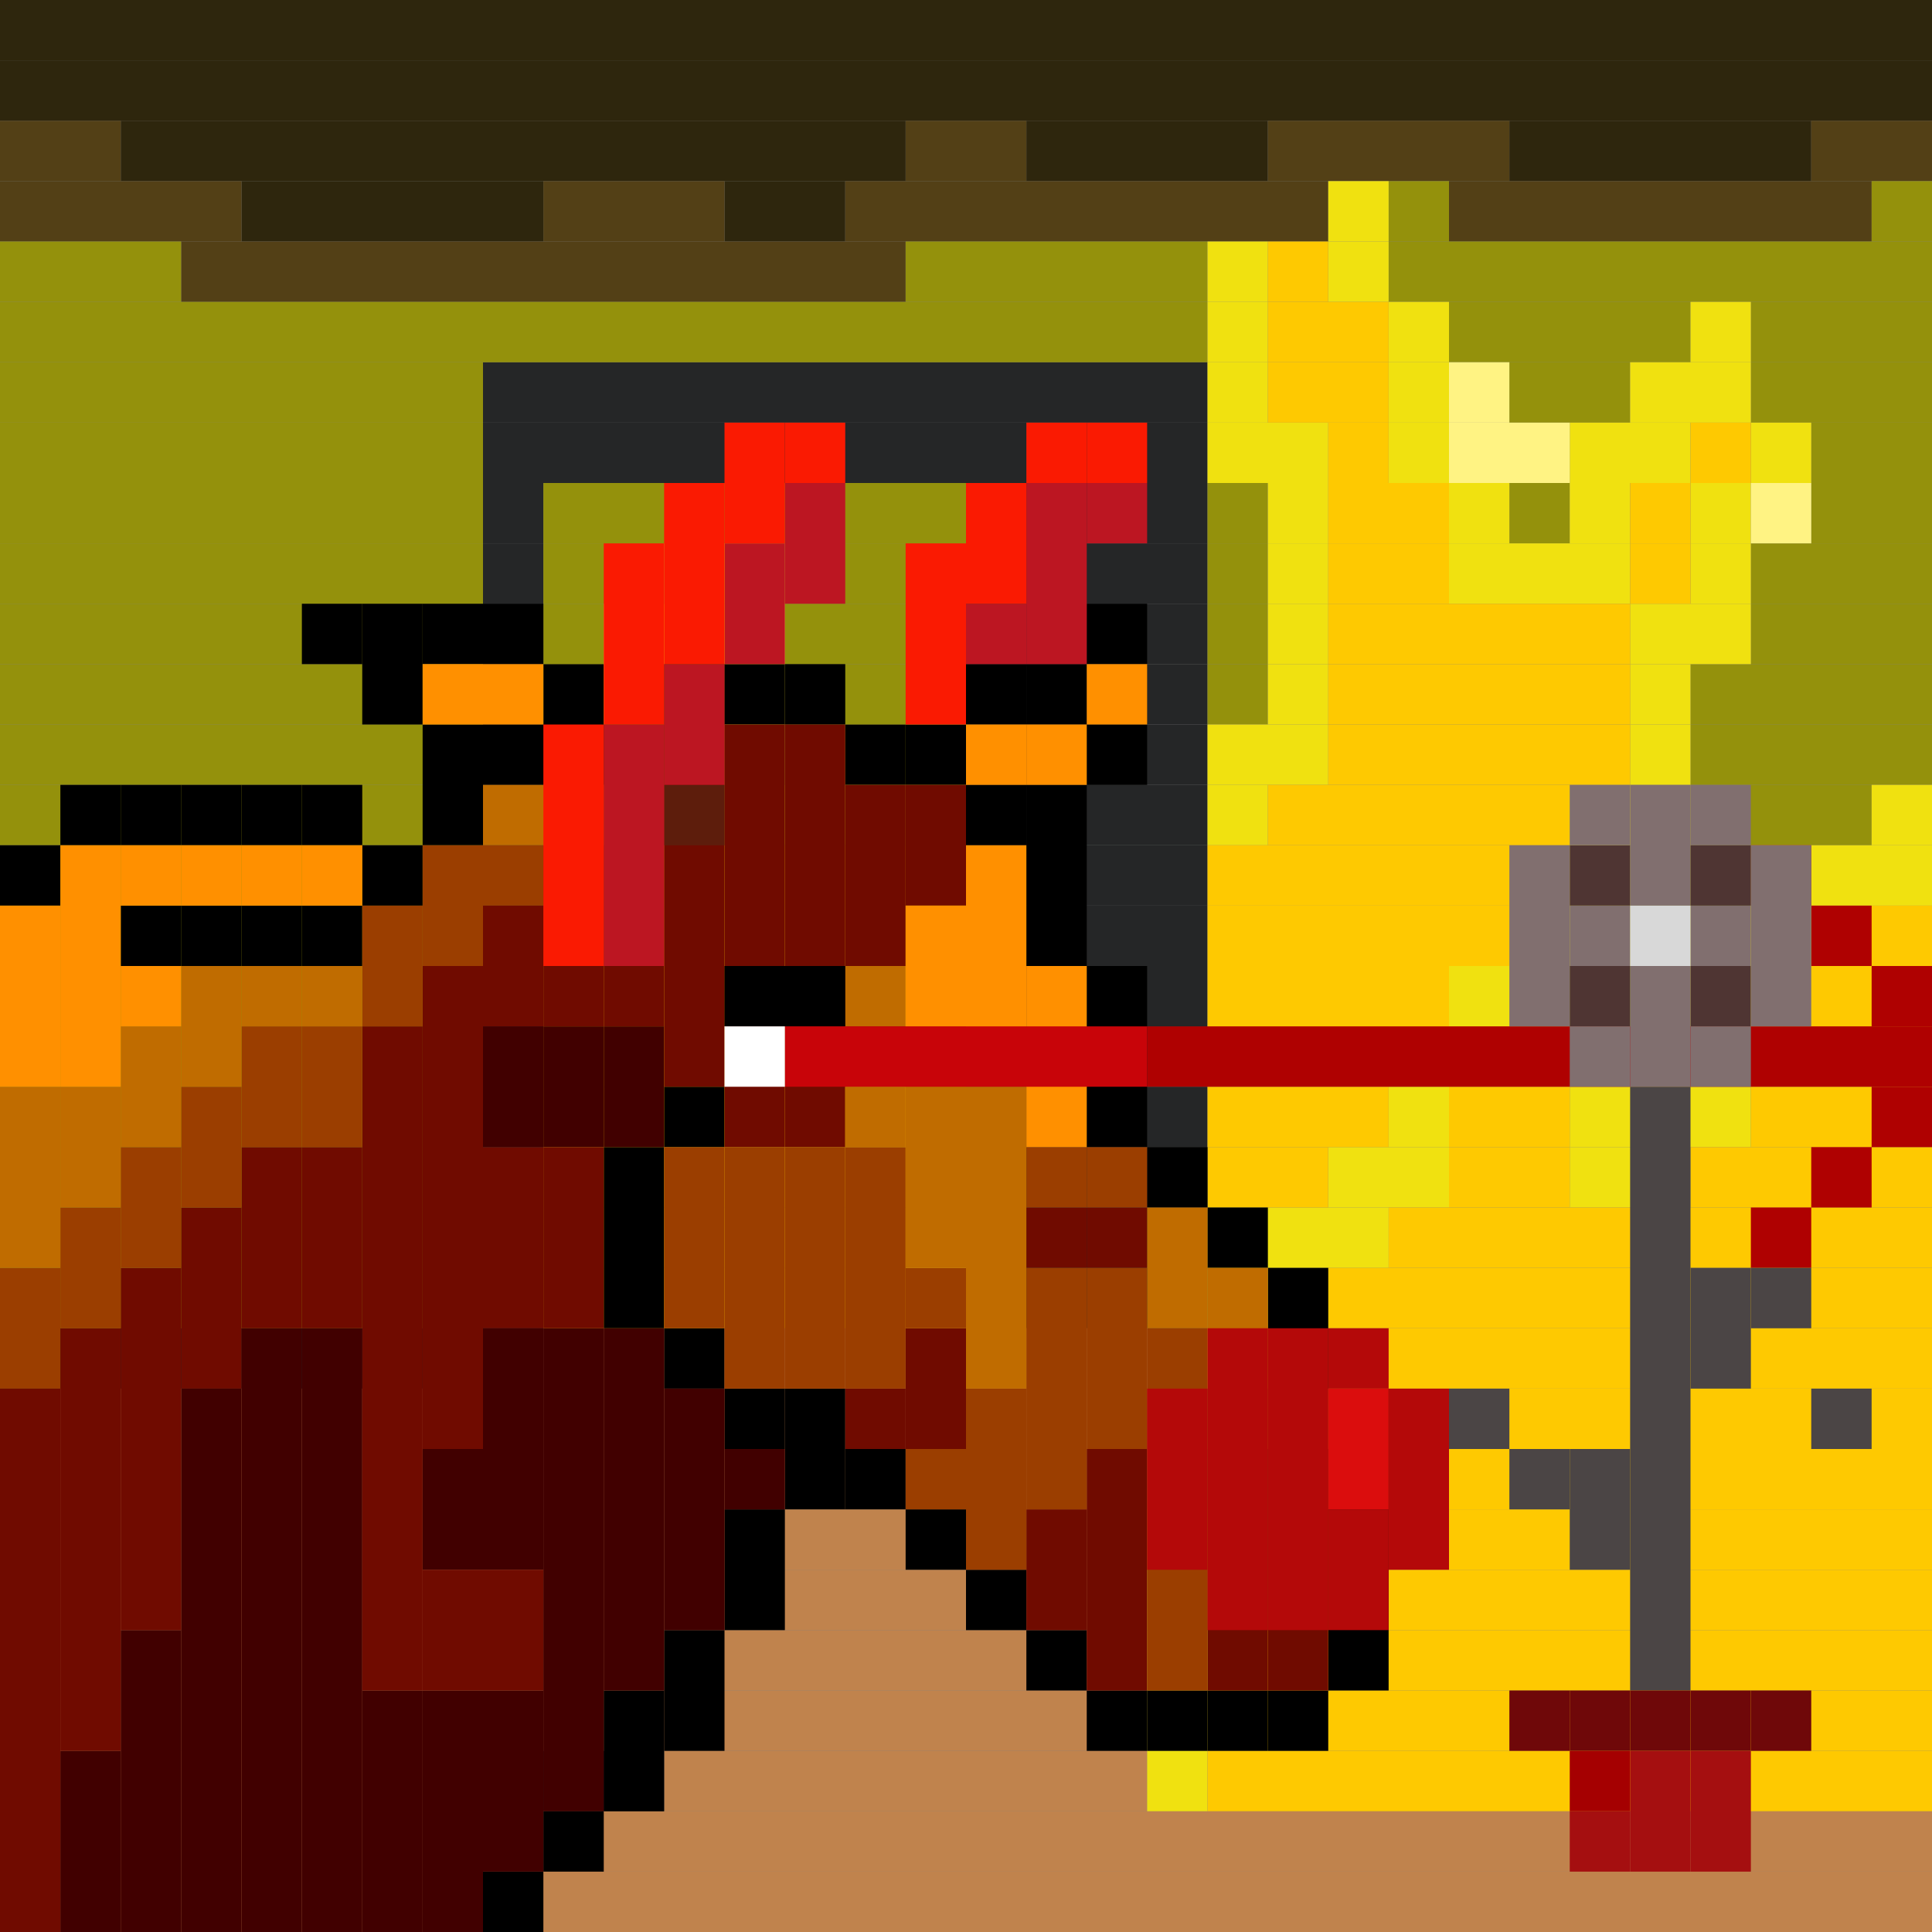 <svg id="moose-svg" xmlns="http://www.w3.org/2000/svg" preserveAspectRatio="xMinYMin meet" viewBox="0 0 32 32"><rect x="0" y="0" width="32" height="32" fill="#808080" stroke="none"/><rect class='c100' x='8' y='6' width='12px' height='1px'/><rect class='c100' x='8' y='7' width='12px' height='1px'/><rect class='c100' x='8' y='8' width='1px' height='1px'/><rect class='c100' x='16' y='8' width='4px' height='1px'/><rect class='c100' x='8' y='9' width='1px' height='1px'/><rect class='c100' x='16' y='9' width='4px' height='1px'/><rect class='c100' x='8' y='10' width='1px' height='1px'/><rect class='c100' x='16' y='10' width='4px' height='1px'/><rect class='c100' x='8' y='11' width='1px' height='1px'/><rect class='c100' x='16' y='11' width='4px' height='1px'/><rect class='c100' x='8' y='12' width='1px' height='1px'/><rect class='c100' x='16' y='12' width='4px' height='1px'/><rect class='c100' x='8' y='13' width='1px' height='1px'/><rect class='c100' x='16' y='13' width='4px' height='1px'/><rect class='c100' x='8' y='14' width='1px' height='1px'/><rect class='c100' x='16' y='14' width='4px' height='1px'/><rect class='c100' x='8' y='15' width='1px' height='1px'/><rect class='c100' x='16' y='15' width='4px' height='1px'/><rect class='c100' x='8' y='16' width='1px' height='1px'/><rect class='c100' x='16' y='16' width='4px' height='1px'/><rect class='c100' x='8' y='17' width='1px' height='1px'/><rect class='c100' x='16' y='17' width='4px' height='1px'/><rect class='c100' x='8' y='18' width='1px' height='1px'/><rect class='c100' x='16' y='18' width='4px' height='1px'/><rect class='c100' x='8' y='19' width='1px' height='1px'/><rect class='c100' x='16' y='19' width='4px' height='1px'/><rect class='c100' x='8' y='20' width='1px' height='1px'/><rect class='c100' x='16' y='20' width='4px' height='1px'/><rect class='c100' x='8' y='21' width='1px' height='1px'/><rect class='c100' x='16' y='21' width='4px' height='1px'/><rect class='c100' x='0' y='22' width='9px' height='1px'/><rect class='c100' x='7' y='24' width='2px' height='1px'/><rect class='c100' x='8' y='29' width='3px' height='1px'/><rect class='c114' x='0' y='0' width='32px' height='1px'/><rect class='c114' x='0' y='1' width='32px' height='1px'/><rect class='c114' x='2' y='2' width='13px' height='1px'/><rect class='c114' x='17' y='2' width='4px' height='1px'/><rect class='c114' x='25' y='2' width='5px' height='1px'/><rect class='c114' x='4' y='3' width='5px' height='1px'/><rect class='c114' x='12' y='3' width='2px' height='1px'/><rect class='c173' x='0' y='2' width='2px' height='1px'/><rect class='c173' x='15' y='2' width='2px' height='1px'/><rect class='c173' x='21' y='2' width='4px' height='1px'/><rect class='c173' x='30' y='2' width='2px' height='1px'/><rect class='c173' x='0' y='3' width='4px' height='1px'/><rect class='c173' x='9' y='3' width='3px' height='1px'/><rect class='c173' x='14' y='3' width='8px' height='1px'/><rect class='c173' x='24' y='3' width='7px' height='1px'/><rect class='c173' x='3' y='4' width='12px' height='1px'/><rect class='c282' x='23' y='3' width='1px' height='1px'/><rect class='c282' x='31' y='3' width='1px' height='1px'/><rect class='c282' x='0' y='4' width='3px' height='1px'/><rect class='c282' x='15' y='4' width='5px' height='1px'/><rect class='c282' x='23' y='4' width='9px' height='1px'/><rect class='c282' x='0' y='5' width='20px' height='1px'/><rect class='c282' x='24' y='5' width='4px' height='1px'/><rect class='c282' x='29' y='5' width='3px' height='1px'/><rect class='c282' x='0' y='6' width='8px' height='1px'/><rect class='c282' x='25' y='6' width='2px' height='1px'/><rect class='c282' x='29' y='6' width='3px' height='1px'/><rect class='c282' x='0' y='7' width='8px' height='1px'/><rect class='c282' x='30' y='7' width='2px' height='1px'/><rect class='c282' x='0' y='8' width='8px' height='1px'/><rect class='c282' x='9' y='8' width='7px' height='1px'/><rect class='c282' x='20' y='8' width='1px' height='1px'/><rect class='c282' x='25' y='8' width='1px' height='1px'/><rect class='c282' x='30' y='8' width='2px' height='1px'/><rect class='c282' x='0' y='9' width='8px' height='1px'/><rect class='c282' x='9' y='9' width='2px' height='1px'/><rect class='c282' x='13' y='9' width='3px' height='1px'/><rect class='c282' x='20' y='9' width='1px' height='1px'/><rect class='c282' x='29' y='9' width='3px' height='1px'/><rect class='c282' x='0' y='10' width='8px' height='1px'/><rect class='c282' x='9' y='10' width='1px' height='1px'/><rect class='c282' x='13' y='10' width='3px' height='1px'/><rect class='c282' x='20' y='10' width='1px' height='1px'/><rect class='c282' x='29' y='10' width='3px' height='1px'/><rect class='c282' x='0' y='11' width='8px' height='1px'/><rect class='c282' x='13' y='11' width='3px' height='1px'/><rect class='c282' x='20' y='11' width='1px' height='1px'/><rect class='c282' x='28' y='11' width='4px' height='1px'/><rect class='c282' x='0' y='12' width='8px' height='1px'/><rect class='c282' x='13' y='12' width='1px' height='1px'/><rect class='c282' x='28' y='12' width='4px' height='1px'/><rect class='c282' x='0' y='13' width='8px' height='1px'/><rect class='c282' x='28' y='13' width='3px' height='1px'/><rect class='c282' x='0' y='14' width='8px' height='1px'/><rect class='c282' x='27' y='14' width='2px' height='1px'/><rect class='c282' x='0' y='15' width='8px' height='1px'/><rect class='c282' x='27' y='15' width='1px' height='1px'/><rect class='c282' x='0' y='16' width='8px' height='1px'/><rect class='c282' x='26' y='16' width='2px' height='1px'/><rect class='c282' x='0' y='17' width='8px' height='1px'/><rect class='c282' x='27' y='17' width='1px' height='1px'/><rect class='c282' x='0' y='18' width='8px' height='1px'/><rect class='c282' x='0' y='19' width='8px' height='1px'/><rect class='c282' x='0' y='20' width='8px' height='1px'/><rect class='c282' x='0' y='21' width='8px' height='1px'/><rect class='c354' x='9' y='22' width='11px' height='1px'/><rect class='c354' x='0' y='23' width='20px' height='1px'/><rect class='c354' x='0' y='24' width='7px' height='1px'/><rect class='c354' x='9' y='24' width='11px' height='1px'/><rect class='c354' x='0' y='25' width='19px' height='1px'/><rect class='c354' x='0' y='26' width='19px' height='1px'/><rect class='c354' x='0' y='27' width='19px' height='1px'/><rect class='c354' x='0' y='28' width='19px' height='1px'/><rect class='c354' x='0' y='29' width='8px' height='1px'/><rect class='c354' x='11' y='29' width='8px' height='1px'/><rect class='c354' x='0' y='30' width='32px' height='1px'/><rect class='c354' x='0' y='31' width='32px' height='1px'/><rect class='c455' x='22' y='3' width='1px' height='1px'/><rect class='c455' x='20' y='4' width='1px' height='1px'/><rect class='c455' x='22' y='4' width='1px' height='1px'/><rect class='c455' x='20' y='5' width='1px' height='1px'/><rect class='c455' x='23' y='5' width='1px' height='1px'/><rect class='c455' x='28' y='5' width='1px' height='1px'/><rect class='c455' x='20' y='6' width='1px' height='1px'/><rect class='c455' x='23' y='6' width='1px' height='1px'/><rect class='c455' x='27' y='6' width='2px' height='1px'/><rect class='c455' x='20' y='7' width='2px' height='1px'/><rect class='c455' x='23' y='7' width='1px' height='1px'/><rect class='c455' x='26' y='7' width='2px' height='1px'/><rect class='c455' x='29' y='7' width='1px' height='1px'/><rect class='c455' x='21' y='8' width='1px' height='1px'/><rect class='c455' x='24' y='8' width='1px' height='1px'/><rect class='c455' x='26' y='8' width='1px' height='1px'/><rect class='c455' x='28' y='8' width='1px' height='1px'/><rect class='c455' x='11' y='9' width='2px' height='1px'/><rect class='c455' x='21' y='9' width='1px' height='1px'/><rect class='c455' x='24' y='9' width='3px' height='1px'/><rect class='c455' x='28' y='9' width='1px' height='1px'/><rect class='c455' x='10' y='10' width='3px' height='1px'/><rect class='c455' x='21' y='10' width='1px' height='1px'/><rect class='c455' x='27' y='10' width='2px' height='1px'/><rect class='c455' x='9' y='11' width='2px' height='1px'/><rect class='c455' x='12' y='11' width='1px' height='1px'/><rect class='c455' x='21' y='11' width='1px' height='1px'/><rect class='c455' x='27' y='11' width='1px' height='1px'/><rect class='c455' x='12' y='12' width='1px' height='1px'/><rect class='c455' x='14' y='12' width='2px' height='1px'/><rect class='c455' x='20' y='12' width='2px' height='1px'/><rect class='c455' x='27' y='12' width='1px' height='1px'/><rect class='c455' x='12' y='13' width='3px' height='1px'/><rect class='c455' x='20' y='13' width='1px' height='1px'/><rect class='c455' x='26' y='13' width='2px' height='1px'/><rect class='c455' x='31' y='13' width='1px' height='1px'/><rect class='c455' x='26' y='14' width='1px' height='1px'/><rect class='c455' x='29' y='14' width='3px' height='1px'/><rect class='c455' x='25' y='15' width='2px' height='1px'/><rect class='c455' x='28' y='15' width='2px' height='1px'/><rect class='c455' x='24' y='16' width='2px' height='1px'/><rect class='c455' x='28' y='16' width='1px' height='1px'/><rect class='c455' x='23' y='17' width='2px' height='1px'/><rect class='c455' x='26' y='17' width='1px' height='1px'/><rect class='c455' x='28' y='17' width='1px' height='1px'/><rect class='c455' x='23' y='18' width='1px' height='1px'/><rect class='c455' x='26' y='18' width='3px' height='1px'/><rect class='c455' x='22' y='19' width='2px' height='1px'/><rect class='c455' x='26' y='19' width='2px' height='1px'/><rect class='c455' x='20' y='20' width='3px' height='1px'/><rect class='c455' x='20' y='21' width='2px' height='1px'/><rect class='c455' x='20' y='22' width='2px' height='1px'/><rect class='c455' x='20' y='23' width='1px' height='1px'/><rect class='c455' x='20' y='24' width='1px' height='1px'/><rect class='c455' x='19' y='25' width='2px' height='1px'/><rect class='c455' x='19' y='26' width='1px' height='1px'/><rect class='c455' x='19' y='27' width='1px' height='1px'/><rect class='c455' x='19' y='28' width='1px' height='1px'/><rect class='c455' x='19' y='29' width='1px' height='1px'/><rect class='c496' x='21' y='4' width='1px' height='1px'/><rect class='c496' x='21' y='5' width='2px' height='1px'/><rect class='c496' x='21' y='6' width='2px' height='1px'/><rect class='c496' x='22' y='7' width='1px' height='1px'/><rect class='c496' x='28' y='7' width='1px' height='1px'/><rect class='c496' x='22' y='8' width='2px' height='1px'/><rect class='c496' x='27' y='8' width='1px' height='1px'/><rect class='c496' x='22' y='9' width='2px' height='1px'/><rect class='c496' x='27' y='9' width='1px' height='1px'/><rect class='c496' x='22' y='10' width='5px' height='1px'/><rect class='c496' x='11' y='11' width='1px' height='1px'/><rect class='c496' x='22' y='11' width='5px' height='1px'/><rect class='c496' x='9' y='12' width='3px' height='1px'/><rect class='c496' x='22' y='12' width='5px' height='1px'/><rect class='c496' x='9' y='13' width='3px' height='1px'/><rect class='c496' x='15' y='13' width='1px' height='1px'/><rect class='c496' x='21' y='13' width='5px' height='1px'/><rect class='c496' x='9' y='14' width='7px' height='1px'/><rect class='c496' x='20' y='14' width='6px' height='1px'/><rect class='c496' x='9' y='15' width='7px' height='1px'/><rect class='c496' x='20' y='15' width='5px' height='1px'/><rect class='c496' x='30' y='15' width='2px' height='1px'/><rect class='c496' x='9' y='16' width='7px' height='1px'/><rect class='c496' x='20' y='16' width='4px' height='1px'/><rect class='c496' x='29' y='16' width='3px' height='1px'/><rect class='c496' x='9' y='17' width='7px' height='1px'/><rect class='c496' x='20' y='17' width='3px' height='1px'/><rect class='c496' x='25' y='17' width='1px' height='1px'/><rect class='c496' x='29' y='17' width='3px' height='1px'/><rect class='c496' x='9' y='18' width='7px' height='1px'/><rect class='c496' x='20' y='18' width='3px' height='1px'/><rect class='c496' x='24' y='18' width='2px' height='1px'/><rect class='c496' x='29' y='18' width='3px' height='1px'/><rect class='c496' x='9' y='19' width='7px' height='1px'/><rect class='c496' x='20' y='19' width='2px' height='1px'/><rect class='c496' x='24' y='19' width='2px' height='1px'/><rect class='c496' x='28' y='19' width='4px' height='1px'/><rect class='c496' x='9' y='20' width='7px' height='1px'/><rect class='c496' x='23' y='20' width='9px' height='1px'/><rect class='c496' x='9' y='21' width='7px' height='1px'/><rect class='c496' x='22' y='21' width='10px' height='1px'/><rect class='c496' x='22' y='22' width='10px' height='1px'/><rect class='c496' x='21' y='23' width='11px' height='1px'/><rect class='c496' x='21' y='24' width='11px' height='1px'/><rect class='c496' x='21' y='25' width='11px' height='1px'/><rect class='c496' x='20' y='26' width='12px' height='1px'/><rect class='c496' x='20' y='27' width='12px' height='1px'/><rect class='c496' x='20' y='28' width='12px' height='1px'/><rect class='c496' x='20' y='29' width='12px' height='1px'/><rect class='c512' x='24' y='6' width='1px' height='1px'/><rect class='c512' x='24' y='7' width='2px' height='1px'/><rect class='c512' x='29' y='8' width='1px' height='1px'/><rect class='c000' x='0' y='14' height='1px' width='1px'/><rect class='c000' x='1' y='13' height='1px' width='1px'/><rect class='c000' x='2' y='13' height='1px' width='1px'/><rect class='c000' x='2' y='15' height='1px' width='1px'/><rect class='c000' x='3' y='13' height='1px' width='1px'/><rect class='c000' x='3' y='15' height='1px' width='1px'/><rect class='c000' x='4' y='13' height='1px' width='1px'/><rect class='c000' x='4' y='15' height='1px' width='1px'/><rect class='c000' x='5' y='10' height='1px' width='1px'/><rect class='c000' x='5' y='13' height='1px' width='1px'/><rect class='c000' x='5' y='15' height='1px' width='1px'/><rect class='c000' x='6' y='10' height='2px' width='1px'/><rect class='c000' x='6' y='14' height='1px' width='1px'/><rect class='c000' x='7' y='10' height='1px' width='1px'/><rect class='c000' x='7' y='12' height='2px' width='1px'/><rect class='c000' x='8' y='10' height='1px' width='1px'/><rect class='c000' x='8' y='12' height='1px' width='1px'/><rect class='c000' x='8' y='31' height='1px' width='1px'/><rect class='c000' x='9' y='11' height='2px' width='1px'/><rect class='c000' x='9' y='30' height='1px' width='1px'/><rect class='c000' x='10' y='12' height='1px' width='1px'/><rect class='c000' x='10' y='19' height='3px' width='1px'/><rect class='c000' x='10' y='28' height='2px' width='1px'/><rect class='c000' x='11' y='11' height='1px' width='1px'/><rect class='c000' x='11' y='18' height='1px' width='1px'/><rect class='c000' x='11' y='22' height='1px' width='1px'/><rect class='c000' x='11' y='27' height='2px' width='1px'/><rect class='c000' x='12' y='11' height='1px' width='1px'/><rect class='c000' x='12' y='23' height='1px' width='1px'/><rect class='c000' x='12' y='25' height='2px' width='1px'/><rect class='c000' x='13' y='11' height='1px' width='1px'/><rect class='c000' x='13' y='23' height='2px' width='1px'/><rect class='c000' x='14' y='12' height='1px' width='1px'/><rect class='c000' x='14' y='24' height='1px' width='1px'/><rect class='c000' x='15' y='12' height='1px' width='1px'/><rect class='c000' x='15' y='25' height='1px' width='1px'/><rect class='c000' x='16' y='11' height='1px' width='1px'/><rect class='c000' x='16' y='13' height='1px' width='1px'/><rect class='c000' x='16' y='26' height='1px' width='1px'/><rect class='c000' x='17' y='11' height='1px' width='1px'/><rect class='c000' x='17' y='13' height='3px' width='1px'/><rect class='c000' x='17' y='27' height='1px' width='1px'/><rect class='c000' x='18' y='10' height='1px' width='1px'/><rect class='c000' x='18' y='12' height='1px' width='1px'/><rect class='c000' x='18' y='16' height='3px' width='1px'/><rect class='c000' x='18' y='28' height='1px' width='1px'/><rect class='c000' x='19' y='19' height='1px' width='1px'/><rect class='c000' x='19' y='28' height='1px' width='1px'/><rect class='c000' x='20' y='20' height='1px' width='1px'/><rect class='c000' x='20' y='28' height='1px' width='1px'/><rect class='c000' x='21' y='21' height='2px' width='1px'/><rect class='c000' x='21' y='28' height='1px' width='1px'/><rect class='c000' x='22' y='23' height='5px' width='1px'/><rect class='c137' x='1' y='29' height='3px' width='1px'/><rect class='c137' x='2' y='27' height='5px' width='1px'/><rect class='c137' x='3' y='23' height='9px' width='1px'/><rect class='c137' x='4' y='22' height='10px' width='1px'/><rect class='c137' x='5' y='22' height='10px' width='1px'/><rect class='c137' x='6' y='28' height='4px' width='1px'/><rect class='c137' x='7' y='24' height='2px' width='1px'/><rect class='c137' x='7' y='28' height='4px' width='1px'/><rect class='c137' x='8' y='17' height='2px' width='1px'/><rect class='c137' x='8' y='22' height='4px' width='1px'/><rect class='c137' x='8' y='28' height='3px' width='1px'/><rect class='c137' x='9' y='17' height='2px' width='1px'/><rect class='c137' x='9' y='22' height='8px' width='1px'/><rect class='c137' x='10' y='17' height='2px' width='1px'/><rect class='c137' x='10' y='22' height='6px' width='1px'/><rect class='c137' x='11' y='23' height='4px' width='1px'/><rect class='c137' x='12' y='24' height='1px' width='1px'/><rect class='c225' x='0' y='23' height='9px' width='1px'/><rect class='c225' x='1' y='22' height='7px' width='1px'/><rect class='c225' x='2' y='21' height='6px' width='1px'/><rect class='c225' x='3' y='20' height='3px' width='1px'/><rect class='c225' x='4' y='19' height='3px' width='1px'/><rect class='c225' x='5' y='19' height='3px' width='1px'/><rect class='c225' x='6' y='17' height='11px' width='1px'/><rect class='c225' x='7' y='16' height='8px' width='1px'/><rect class='c225' x='7' y='26' height='2px' width='1px'/><rect class='c225' x='8' y='15' height='2px' width='1px'/><rect class='c225' x='8' y='19' height='3px' width='1px'/><rect class='c225' x='8' y='26' height='2px' width='1px'/><rect class='c225' x='9' y='14' height='3px' width='1px'/><rect class='c225' x='9' y='19' height='3px' width='1px'/><rect class='c225' x='10' y='13' height='4px' width='1px'/><rect class='c225' x='11' y='12' height='6px' width='1px'/><rect class='c225' x='12' y='12' height='7px' width='1px'/><rect class='c225' x='13' y='12' height='7px' width='1px'/><rect class='c225' x='14' y='13' height='3px' width='1px'/><rect class='c225' x='14' y='17' height='1px' width='1px'/><rect class='c225' x='14' y='23' height='1px' width='1px'/><rect class='c225' x='15' y='13' height='2px' width='1px'/><rect class='c225' x='15' y='22' height='2px' width='1px'/><rect class='c225' x='17' y='20' height='1px' width='1px'/><rect class='c225' x='17' y='25' height='2px' width='1px'/><rect class='c225' x='18' y='20' height='1px' width='1px'/><rect class='c225' x='18' y='24' height='4px' width='1px'/><rect class='c225' x='20' y='24' height='4px' width='1px'/><rect class='c225' x='21' y='24' height='4px' width='1px'/><rect class='c292' x='0' y='21' height='2px' width='1px'/><rect class='c292' x='1' y='20' height='2px' width='1px'/><rect class='c292' x='2' y='19' height='2px' width='1px'/><rect class='c292' x='3' y='18' height='2px' width='1px'/><rect class='c292' x='4' y='17' height='2px' width='1px'/><rect class='c292' x='5' y='17' height='2px' width='1px'/><rect class='c292' x='6' y='15' height='2px' width='1px'/><rect class='c292' x='7' y='14' height='2px' width='1px'/><rect class='c292' x='8' y='14' height='1px' width='1px'/><rect class='c292' x='11' y='19' height='3px' width='1px'/><rect class='c292' x='12' y='19' height='4px' width='1px'/><rect class='c292' x='13' y='19' height='4px' width='1px'/><rect class='c292' x='14' y='19' height='4px' width='1px'/><rect class='c292' x='15' y='21' height='1px' width='1px'/><rect class='c292' x='15' y='24' height='1px' width='1px'/><rect class='c292' x='16' y='23' height='3px' width='1px'/><rect class='c292' x='17' y='19' height='1px' width='1px'/><rect class='c292' x='17' y='21' height='4px' width='1px'/><rect class='c292' x='18' y='19' height='1px' width='1px'/><rect class='c292' x='18' y='21' height='3px' width='1px'/><rect class='c292' x='19' y='22' height='6px' width='1px'/><rect class='c292' x='20' y='23' height='1px' width='1px'/><rect class='c292' x='21' y='23' height='1px' width='1px'/><rect class='c353' x='0' y='18' height='3px' width='1px'/><rect class='c353' x='1' y='18' height='2px' width='1px'/><rect class='c353' x='2' y='17' height='2px' width='1px'/><rect class='c353' x='3' y='16' height='2px' width='1px'/><rect class='c353' x='4' y='16' height='1px' width='1px'/><rect class='c353' x='5' y='16' height='1px' width='1px'/><rect class='c353' x='8' y='13' height='1px' width='1px'/><rect class='c353' x='9' y='13' height='1px' width='1px'/><rect class='c353' x='14' y='16' height='1px' width='1px'/><rect class='c353' x='14' y='18' height='1px' width='1px'/><rect class='c353' x='15' y='17' height='4px' width='1px'/><rect class='c353' x='16' y='18' height='5px' width='1px'/><rect class='c353' x='19' y='20' height='2px' width='1px'/><rect class='c353' x='20' y='21' height='2px' width='1px'/><rect class='c506' x='0' y='15' height='3px' width='1px'/><rect class='c506' x='1' y='14' height='4px' width='1px'/><rect class='c506' x='2' y='14' height='1px' width='1px'/><rect class='c506' x='2' y='16' height='1px' width='1px'/><rect class='c506' x='3' y='14' height='1px' width='1px'/><rect class='c506' x='4' y='14' height='1px' width='1px'/><rect class='c506' x='5' y='14' height='1px' width='1px'/><rect class='c506' x='7' y='11' height='1px' width='1px'/><rect class='c506' x='8' y='11' height='1px' width='1px'/><rect class='c506' x='15' y='15' height='2px' width='1px'/><rect class='c506' x='16' y='12' height='1px' width='1px'/><rect class='c506' x='16' y='14' height='4px' width='1px'/><rect class='c506' x='17' y='12' height='1px' width='1px'/><rect class='c506' x='17' y='16' height='3px' width='1px'/><rect class='c506' x='18' y='11' height='1px' width='1px'/><rect class='c000' x='12' y='16' width='2px' height='1px'/><rect class='c325' x='29' y='14' width='1px' height='1px'/><rect class='c325' x='30' y='15' width='1px' height='1px'/><rect class='c325' x='31' y='16' width='1px' height='1px'/><rect class='c325' x='19' y='17' width='13px' height='1px'/><rect class='c325' x='31' y='18' width='1px' height='1px'/><rect class='c325' x='30' y='19' width='1px' height='1px'/><rect class='c325' x='29' y='20' width='1px' height='1px'/><rect class='c364' x='13' y='17' width='6px' height='1px'/><rect class='c514' x='12' y='17' width='1px' height='1px'/><rect class='c194' x='11' y='13' height='1px' width='1px'/><rect class='c350' x='10' y='12' height='4px' width='1px'/><rect class='c350' x='11' y='11' height='2px' width='1px'/><rect class='c350' x='12' y='9' height='2px' width='1px'/><rect class='c350' x='13' y='8' height='2px' width='1px'/><rect class='c350' x='16' y='10' height='1px' width='1px'/><rect class='c350' x='17' y='8' height='3px' width='1px'/><rect class='c350' x='18' y='8' height='1px' width='1px'/><rect class='c483' x='9' y='12' height='4px' width='1px'/><rect class='c483' x='10' y='9' height='3px' width='1px'/><rect class='c483' x='11' y='8' height='3px' width='1px'/><rect class='c483' x='12' y='7' height='2px' width='1px'/><rect class='c483' x='13' y='7' height='1px' width='1px'/><rect class='c483' x='15' y='9' height='3px' width='1px'/><rect class='c483' x='16' y='8' height='2px' width='1px'/><rect class='c483' x='17' y='7' height='1px' width='1px'/><rect class='c483' x='18' y='7' height='1px' width='1px'/><rect class='c336' x='19' y='23' height='3px' width='1px'/><rect class='c336' x='20' y='22' height='5px' width='1px'/><rect class='c336' x='21' y='22' height='5px' width='1px'/><rect class='c336' x='22' y='22' height='1px' width='1px'/><rect class='c336' x='22' y='25' height='2px' width='1px'/><rect class='c336' x='23' y='23' height='3px' width='1px'/><rect class='c402' x='22' y='23' height='2px' width='1px'/><rect class='c156' x='24' y='23' height='1px' width='1px'/><rect class='c156' x='25' y='24' height='1px' width='1px'/><rect class='c156' x='26' y='24' height='2px' width='1px'/><rect class='c156' x='27' y='18' height='10px' width='1px'/><rect class='c156' x='28' y='21' height='2px' width='1px'/><rect class='c156' x='29' y='21' height='1px' width='1px'/><rect class='c156' x='30' y='23' height='1px' width='1px'/><rect class='c164' x='26' y='14' height='1px' width='1px'/><rect class='c164' x='26' y='16' height='1px' width='1px'/><rect class='c164' x='28' y='14' height='1px' width='1px'/><rect class='c164' x='28' y='16' height='1px' width='1px'/><rect class='c224' x='25' y='28' height='1px' width='1px'/><rect class='c224' x='26' y='28' height='1px' width='1px'/><rect class='c224' x='27' y='28' height='1px' width='1px'/><rect class='c224' x='28' y='28' height='1px' width='1px'/><rect class='c224' x='29' y='28' height='1px' width='1px'/><rect class='c249' x='25' y='14' height='3px' width='1px'/><rect class='c249' x='26' y='13' height='1px' width='1px'/><rect class='c249' x='26' y='15' height='1px' width='1px'/><rect class='c249' x='26' y='17' height='1px' width='1px'/><rect class='c249' x='27' y='13' height='2px' width='1px'/><rect class='c249' x='27' y='16' height='2px' width='1px'/><rect class='c249' x='28' y='13' height='1px' width='1px'/><rect class='c249' x='28' y='15' height='1px' width='1px'/><rect class='c249' x='28' y='17' height='1px' width='1px'/><rect class='c249' x='29' y='14' height='3px' width='1px'/><rect class='c313' x='26' y='29' height='1px' width='1px'/><rect class='c315' x='26' y='30' height='1px' width='1px'/><rect class='c315' x='27' y='29' height='2px' width='1px'/><rect class='c315' x='28' y='29' height='2px' width='1px'/><rect class='c399' x='27' y='15' height='1px' width='1px'/><style>rect.bg{width:32px;height:32px;} #moose-svg{shape-rendering: crispedges;}.c000{fill:#000000}.c001{fill:#000008}.c002{fill:#00000a}.c003{fill:#00000b}.c004{fill:#000101}.c005{fill:#000202}.c006{fill:#001efd}.c007{fill:#001eff}.c008{fill:#002259}.c009{fill:#005189}.c010{fill:#006bff}.c011{fill:#008544}.c012{fill:#00881d}.c013{fill:#00aa0c}.c014{fill:#00b09e}.c015{fill:#00b4ff}.c016{fill:#00c7f1}.c017{fill:#00eaff}.c018{fill:#010000}.c019{fill:#010001}.c020{fill:#010101}.c021{fill:#017db1}.c022{fill:#020100}.c023{fill:#020202}.c024{fill:#022d00}.c025{fill:#024d01}.c026{fill:#02b4da}.c027{fill:#030202}.c028{fill:#030303}.c029{fill:#035223}.c030{fill:#040303}.c031{fill:#040309}.c032{fill:#0456c7}.c033{fill:#050505}.c034{fill:#051429}.c035{fill:#051c3e}.c036{fill:#060405}.c037{fill:#060605}.c038{fill:#070404}.c039{fill:#070707}.c040{fill:#080500}.c041{fill:#080604}.c042{fill:#080808}.c043{fill:#0879df}.c044{fill:#0904eb}.c045{fill:#090500}.c046{fill:#09897b}.c047{fill:#09f200}.c048{fill:#0a0a0a}.c049{fill:#0a0e13}.c050{fill:#0ad200}.c051{fill:#0b0907}.c052{fill:#0b0a09}.c053{fill:#0b0b0b}.c054{fill:#0b7b08}.c055{fill:#0b87f7}.c056{fill:#0b8f08}.c057{fill:#0d031e}.c058{fill:#0d0c0d}.c059{fill:#0d0d0d}.c060{fill:#0e0603}.c061{fill:#0e09c5}.c062{fill:#0e0d0d}.c063{fill:#0e0e0e}.c064{fill:#0f0602}.c065{fill:#0f095e}.c066{fill:#0f09f9}.c067{fill:#100603}.c068{fill:#101010}.c069{fill:#104b01}.c070{fill:#106ae7}.c071{fill:#107a46}.c072{fill:#1098b8}.c073{fill:#110502}.c074{fill:#110968}.c075{fill:#121111}.c076{fill:#131313}.c077{fill:#141414}.c078{fill:#141515}.c079{fill:#146b00}.c080{fill:#150f2d}.c081{fill:#156103}.c082{fill:#161616}.c083{fill:#17f4dd}.c084{fill:#18120a}.c085{fill:#182257}.c086{fill:#18371e}.c087{fill:#1a0db0}.c088{fill:#1a0eac}.c089{fill:#1c31c9}.c090{fill:#1d0ed1}.c091{fill:#1e1300}.c092{fill:#1e1b1c}.c093{fill:#1e1d1c}.c094{fill:#1f170d}.c095{fill:#2110ec}.c096{fill:#212121}.c097{fill:#215a36}.c098{fill:#231e1e}.c099{fill:#232222}.c100{fill:#252627}.c101{fill:#25b5f8}.c102{fill:#262929}.c103{fill:#272321}.c104{fill:#27ec0d}.c105{fill:#281900}.c106{fill:#29050a}.c107{fill:#299b01}.c108{fill:#2b3635}.c109{fill:#2c2729}.c110{fill:#2c27f3}.c111{fill:#2c2a28}.c112{fill:#2d130c}.c113{fill:#2e2113}.c114{fill:#2e260d}.c115{fill:#2e47ff}.c116{fill:#2e6a4b}.c117{fill:#2e9e40}.c118{fill:#2f0041}.c119{fill:#313021}.c120{fill:#323333}.c121{fill:#332eec}.c122{fill:#333a02}.c123{fill:#349d92}.c124{fill:#353537}.c125{fill:#364643}.c126{fill:#372014}.c127{fill:#372501}.c128{fill:#3a4703}.c129{fill:#3c2402}.c130{fill:#3d1005}.c131{fill:#3d301d}.c132{fill:#3d320e}.c133{fill:#3e383a}.c134{fill:#3e3e3e}.c135{fill:#3f3fed}.c136{fill:#3f4c03}.c137{fill:#410000}.c138{fill:#412ce5}.c139{fill:#422de5}.c140{fill:#424244}.c141{fill:#425c5a}.c142{fill:#435303}.c143{fill:#436060}.c144{fill:#448f61}.c145{fill:#44d0e6}.c146{fill:#451a08}.c147{fill:#464b64}.c148{fill:#473f42}.c149{fill:#47ffee}.c150{fill:#482e20}.c151{fill:#484a4a}.c152{fill:#494334}.c153{fill:#4a443f}.c154{fill:#4a4aff}.c155{fill:#4b1e0b}.c156{fill:#4b4545}.c157{fill:#4b4643}.c158{fill:#4b4a05}.c159{fill:#4c4c4c}.c160{fill:#4c8020}.c161{fill:#4d3b4d}.c162{fill:#4d4c48}.c163{fill:#4d5466}.c164{fill:#4f3533}.c165{fill:#4f4f51}.c166{fill:#4f5049}.c167{fill:#503820}.c168{fill:#504c47}.c169{fill:#513222}.c170{fill:#516d63}.c171{fill:#518d3c}.c172{fill:#520169}.c173{fill:#534016}.c174{fill:#535254}.c175{fill:#535556}.c176{fill:#535e9c}.c177{fill:#54ccff}.c178{fill:#554c4f}.c179{fill:#55aa48}.c180{fill:#564c4e}.c181{fill:#580002}.c182{fill:#582f19}.c183{fill:#585341}.c184{fill:#585858}.c185{fill:#595a5a}.c186{fill:#5a3200}.c187{fill:#5a5a5b}.c188{fill:#5a5a5c}.c189{fill:#5a9346}.c190{fill:#5c311a}.c191{fill:#5c5115}.c192{fill:#5c5a5b}.c193{fill:#5c8e8c}.c194{fill:#5d1d0c}.c195{fill:#5e341f}.c196{fill:#5e3700}.c197{fill:#5e5e5e}.c198{fill:#5fa551}.c199{fill:#604b31}.c200{fill:#614327}.c201{fill:#615c3c}.c202{fill:#624c3f}.c203{fill:#625e40}.c204{fill:#626262}.c205{fill:#632b1c}.c206{fill:#63564a}.c207{fill:#63605c}.c208{fill:#654f21}.c209{fill:#6574a4}.c210{fill:#6593eb}.c211{fill:#676767}.c212{fill:#684a11}.c213{fill:#686868}.c214{fill:#69ac0f}.c215{fill:#69bf9c}.c216{fill:#6a0500}.c217{fill:#6b3d02}.c218{fill:#6ba6db}.c219{fill:#6c0104}.c220{fill:#6d6949}.c221{fill:#6da25a}.c222{fill:#6e3421}.c223{fill:#6e6d6d}.c224{fill:#6f0809}.c225{fill:#700b00}.c226{fill:#707070}.c227{fill:#70c4ce}.c228{fill:#716e70}.c229{fill:#725e15}.c230{fill:#727877}.c231{fill:#72daff}.c232{fill:#737373}.c233{fill:#73b95a}.c234{fill:#73cd46}.c235{fill:#74bf2d}.c236{fill:#757575}.c237{fill:#75daf2}.c238{fill:#774000}.c239{fill:#775e07}.c240{fill:#776d6d}.c241{fill:#787e91}.c242{fill:#7b6c48}.c243{fill:#7d0600}.c244{fill:#7e0310}.c245{fill:#7e4002}.c246{fill:#7f4121}.c247{fill:#7f5203}.c248{fill:#807f7f}.c249{fill:#816f6f}.c250{fill:#824903}.c251{fill:#82682f}.c252{fill:#830316}.c253{fill:#83eceb}.c254{fill:#840915}.c255{fill:#848484}.c256{fill:#848999}.c257{fill:#850500}.c258{fill:#850915}.c259{fill:#858585}.c260{fill:#85db67}.c261{fill:#868787}.c262{fill:#87b037}.c263{fill:#880198}.c264{fill:#8ae586}.c265{fill:#8b4b00}.c266{fill:#8c170c}.c267{fill:#8c898b}.c268{fill:#8cbb2f}.c269{fill:#8d0015}.c270{fill:#8e23f2}.c271{fill:#8e5345}.c272{fill:#8e5900}.c273{fill:#8e5c00}.c274{fill:#8e7a16}.c275{fill:#8f6948}.c276{fill:#915e3c}.c277{fill:#916302}.c278{fill:#919191}.c279{fill:#920505}.c280{fill:#929192}.c281{fill:#930900}.c282{fill:#94910c}.c283{fill:#952318}.c284{fill:#95d8f5}.c285{fill:#96a3b1}.c286{fill:#974c0e}.c287{fill:#977730}.c288{fill:#989898}.c289{fill:#99ceec}.c290{fill:#9b0413}.c291{fill:#9b0993}.c292{fill:#9b3e00}.c293{fill:#9b8301}.c294{fill:#9c5582}.c295{fill:#9c8a22}.c296{fill:#9d7b10}.c297{fill:#9d8664}.c298{fill:#9eaecd}.c299{fill:#9ecfbe}.c300{fill:#9f0206}.c301{fill:#9f4c85}.c302{fill:#9fdcf7}.c303{fill:#a0a0a2}.c304{fill:#a0e066}.c305{fill:#a163a0}.c306{fill:#a17a01}.c307{fill:#a25201}.c308{fill:#a26adc}.c309{fill:#a27f08}.c310{fill:#a29da0}.c311{fill:#a37909}.c312{fill:#a3a3a3}.c313{fill:#a50001}.c314{fill:#a50311}.c315{fill:#a50f10}.c316{fill:#a642b6}.c317{fill:#a67b0d}.c318{fill:#a6d5c5}.c319{fill:#a7a3a6}.c320{fill:#a8895d}.c321{fill:#a8b1a8}.c322{fill:#aa7d54}.c323{fill:#abaaa6}.c324{fill:#ae8f6b}.c325{fill:#af0101}.c326{fill:#af5803}.c327{fill:#af8719}.c328{fill:#afe3fa}.c329{fill:#b00101}.c330{fill:#b0acac}.c331{fill:#b0acaf}.c332{fill:#b1b1b1}.c333{fill:#b20000}.c334{fill:#b2272b}.c335{fill:#b3362a}.c336{fill:#b40909}.c337{fill:#b4b0aa}.c338{fill:#b51f17}.c339{fill:#b58f6d}.c340{fill:#b69012}.c341{fill:#b6b6b7}.c342{fill:#b6eaff}.c343{fill:#b709be}.c344{fill:#b7875c}.c345{fill:#b7905a}.c346{fill:#b8b9b9}.c347{fill:#b9263d}.c348{fill:#ba0010}.c349{fill:#ba9a04}.c350{fill:#bc1622}.c351{fill:#bc2e2e}.c352{fill:#bea101}.c353{fill:#c06c00}.c354{fill:#c0834d}.c355{fill:#c1bcbc}.c356{fill:#c20417}.c357{fill:#c29f01}.c358{fill:#c32a1c}.c359{fill:#c3762a}.c360{fill:#c3a812}.c361{fill:#c4b299}.c362{fill:#c504a9}.c363{fill:#c5c8c9}.c364{fill:#c80409}.c365{fill:#c900cb}.c366{fill:#cad0c9}.c367{fill:#cc3443}.c368{fill:#cccccc}.c369{fill:#ccced1}.c370{fill:#cd7079}.c371{fill:#cda601}.c372{fill:#cda65d}.c373{fill:#cdc3c3}.c374{fill:#cdcfd2}.c375{fill:#cdd0d2}.c376{fill:#cebd22}.c377{fill:#cfcfcf}.c378{fill:#cfd0d0}.c379{fill:#d08507}.c380{fill:#d095f5}.c381{fill:#d15b2b}.c382{fill:#d20000}.c383{fill:#d22121}.c384{fill:#d27935}.c385{fill:#d27dd4}.c386{fill:#d2b52a}.c387{fill:#d31017}.c388{fill:#d4a0f7}.c389{fill:#d4cd16}.c390{fill:#d59702}.c391{fill:#d5d5d5}.c392{fill:#d5ff84}.c393{fill:#d6b19f}.c394{fill:#d6d6d6}.c395{fill:#d70101}.c396{fill:#d7b2a0}.c397{fill:#d7b943}.c398{fill:#d8d85c}.c399{fill:#d8d8d8}.c400{fill:#d9b3fa}.c401{fill:#d9c6ab}.c402{fill:#db0d0d}.c403{fill:#db5c0f}.c404{fill:#dbb348}.c405{fill:#dbecf2}.c406{fill:#dd2a2a}.c407{fill:#dd3ea3}.c408{fill:#dd4638}.c409{fill:#dedede}.c410{fill:#dfba39}.c411{fill:#e08811}.c412{fill:#e1ebff}.c413{fill:#e25245}.c414{fill:#e26012}.c415{fill:#e27a04}.c416{fill:#e3c0b4}.c417{fill:#e3e3e3}.c418{fill:#e3edff}.c419{fill:#e3f1ff}.c420{fill:#e45526}.c421{fill:#e4c6bc}.c422{fill:#e4d954}.c423{fill:#e4effe}.c424{fill:#e504e7}.c425{fill:#e5b53b}.c426{fill:#e5c688}.c427{fill:#e5e5e5}.c428{fill:#e60e0e}.c429{fill:#e6de04}.c430{fill:#e812f5}.c431{fill:#e870d2}.c432{fill:#e92828}.c433{fill:#e936a8}.c434{fill:#e9392d}.c435{fill:#e9fadf}.c436{fill:#ea8700}.c437{fill:#eb362d}.c438{fill:#eba3ba}.c439{fill:#ebacc0}.c440{fill:#ebf4f7}.c441{fill:#ec2eab}.c442{fill:#ece401}.c443{fill:#ed6dd1}.c444{fill:#edd2b7}.c445{fill:#ee5c07}.c446{fill:#eec06e}.c447{fill:#eeca00}.c448{fill:#eeeeee}.c449{fill:#ef402c}.c450{fill:#efcb00}.c451{fill:#efeb89}.c452{fill:#efeded}.c453{fill:#f08306}.c454{fill:#f0d74d}.c455{fill:#f0e110}.c456{fill:#f19949}.c457{fill:#f1f1f1}.c458{fill:#f23289}.c459{fill:#f2584a}.c460{fill:#f2f0f0}.c461{fill:#f327ae}.c462{fill:#f33a84}.c463{fill:#f34080}.c464{fill:#f3c87b}.c465{fill:#f3f0f0}.c466{fill:#f4ab3a}.c467{fill:#f4f0f0}.c468{fill:#f4f1f1}.c469{fill:#f5596e}.c470{fill:#f5735d}.c471{fill:#f57859}.c472{fill:#f6f2f2}.c473{fill:#f7d81e}.c474{fill:#f7f4f4}.c475{fill:#f7f6f6}.c476{fill:#f8f6f6}.c477{fill:#f8f8f8}.c478{fill:#f90808}.c479{fill:#f9ce6b}.c480{fill:#f9dc3b}.c481{fill:#f9e784}.c482{fill:#f9ec76}.c483{fill:#fa1a02}.c484{fill:#faf569}.c485{fill:#faf6f6}.c486{fill:#fbdd4b}.c487{fill:#fbf6f6}.c488{fill:#fc0000}.c489{fill:#fc00ff}.c490{fill:#fcf301}.c491{fill:#fdde60}.c492{fill:#fde80c}.c493{fill:#fde85e}.c494{fill:#febc0e}.c495{fill:#fec02a}.c496{fill:#fec901}.c497{fill:#fee85d}.c498{fill:#feed84}.c499{fill:#fef601}.c500{fill:#ff0000}.c501{fill:#ff002a}.c502{fill:#ff00f6}.c503{fill:#ff2626}.c504{fill:#ff2a2f}.c505{fill:#ff7200}.c506{fill:#ff9000}.c507{fill:#ffb400}.c508{fill:#ffd627}.c509{fill:#ffd800}.c510{fill:#ffe646}.c511{fill:#fff201}.c512{fill:#fff383}.c513{fill:#fff600}.c514{fill:#ffffff}</style></svg>